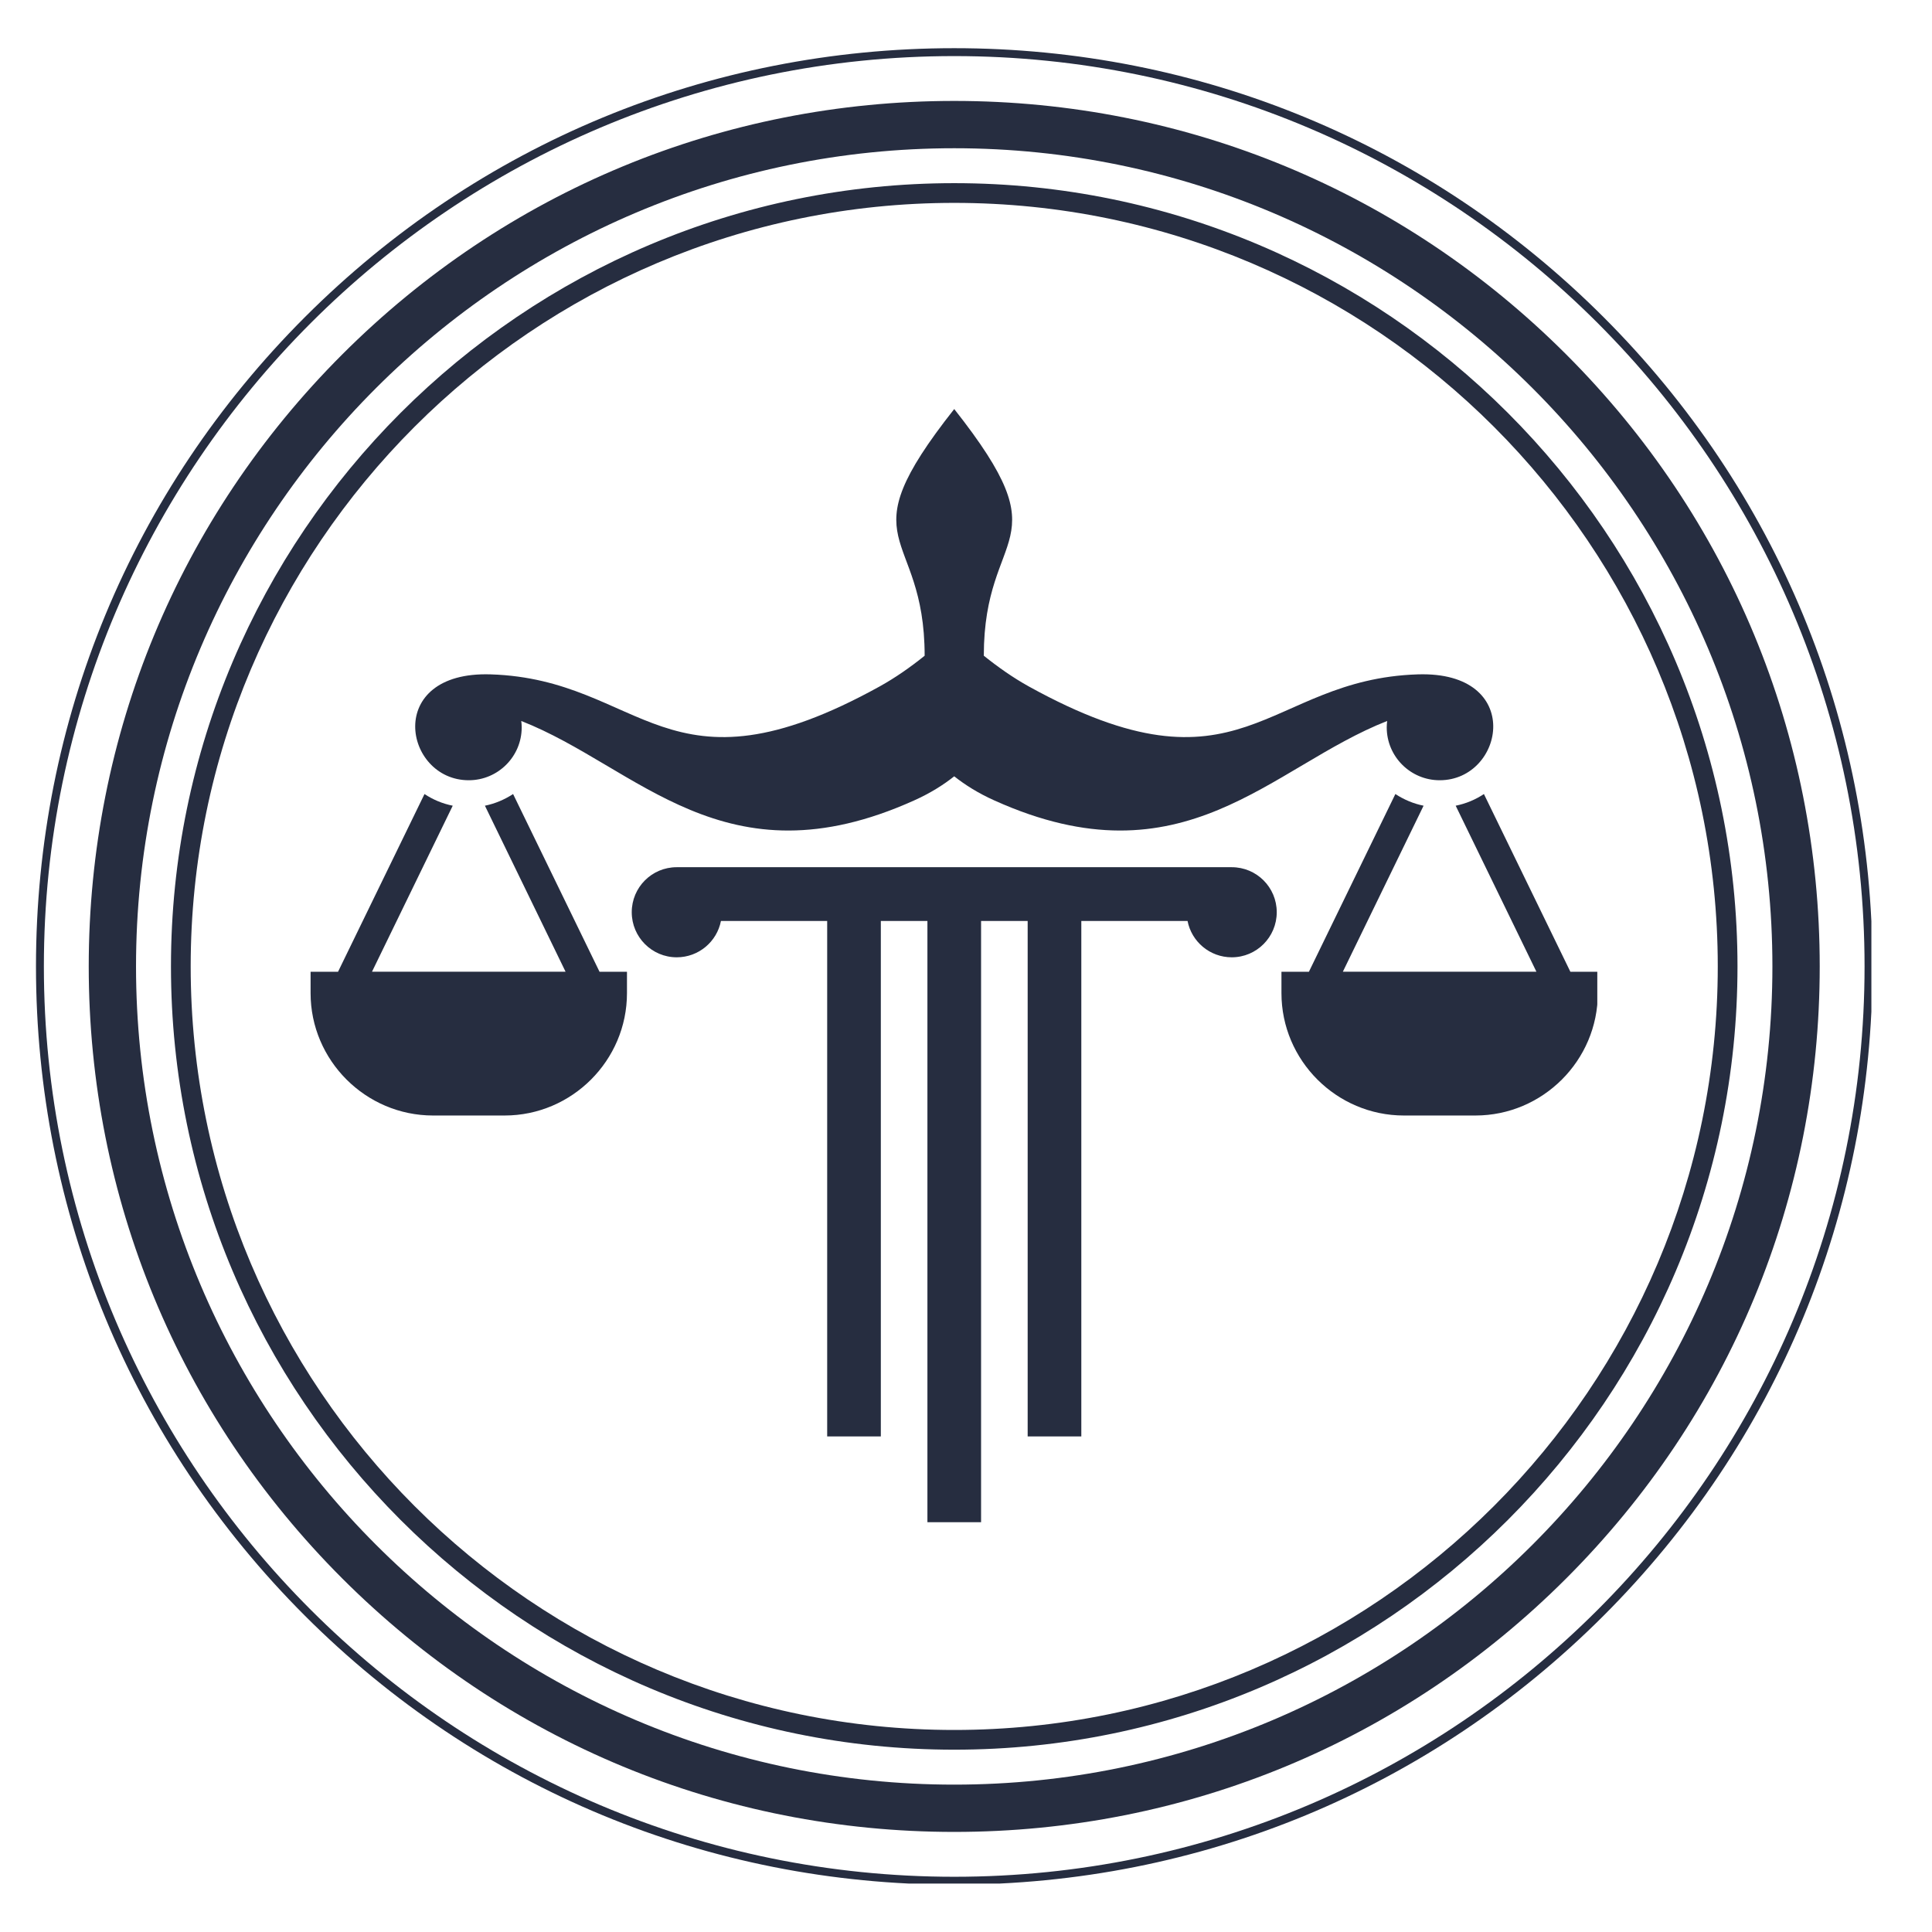 <svg xmlns="http://www.w3.org/2000/svg" xmlns:xlink="http://www.w3.org/1999/xlink" width="500" zoomAndPan="magnify" viewBox="0 0 375 375" height="500" preserveAspectRatio="xMidYMid meet" version="1.0"><defs><clipPath id="dad3be2536"><path d="M 6.984 9.352 L 363.234 9.352 L 363.234 365.602 L 6.984 365.602 Z M 6.984 9.352 " clip-rule="nonzero"/></clipPath><clipPath id="14a7345c2a"><path d="M 80 79.465 L 290 79.465 L 290 162 L 80 162 Z M 80 79.465 " clip-rule="nonzero"/></clipPath><clipPath id="92b89ce063"><path d="M 60.285 154 L 122 154 L 122 217 L 60.285 217 Z M 60.285 154 " clip-rule="nonzero"/></clipPath><clipPath id="5c07525cda"><path d="M 248 154 L 310.035 154 L 310.035 217 L 248 217 Z M 248 154 " clip-rule="nonzero"/></clipPath><clipPath id="1bb656622e"><path d="M 122 168 L 248 168 L 248 295.465 L 122 295.465 Z M 122 168 " clip-rule="nonzero"/></clipPath></defs><path fill="#262d40" d="M 185.215 35.551 C 101.391 35.551 33.184 103.758 33.184 187.582 C 33.184 271.406 101.391 339.613 185.215 339.613 C 269.039 339.613 337.246 271.406 337.246 187.582 C 337.246 103.758 269.039 35.551 185.215 35.551 Z M 185.215 335.785 C 103.492 335.785 37.012 269.305 37.012 187.582 C 37.012 105.859 103.492 39.379 185.215 39.379 C 266.938 39.379 333.418 105.859 333.418 187.582 C 333.418 269.305 266.938 335.785 185.215 335.785 Z M 185.215 335.785 " fill-opacity="1" fill-rule="nonzero"/><g clip-path="url(#dad3be2536)"><path fill="#262d40" d="M 311.246 61.551 C 277.582 27.887 232.824 9.352 185.215 9.352 C 137.605 9.352 92.848 27.887 59.184 61.551 C 25.52 95.215 6.984 139.973 6.984 187.582 C 6.984 235.191 25.52 279.949 59.184 313.613 C 92.848 347.277 137.605 365.812 185.215 365.812 C 232.824 365.812 277.582 347.277 311.246 313.613 C 344.91 279.949 363.445 235.191 363.445 187.582 C 363.445 139.973 344.91 95.215 311.246 61.551 Z M 185.215 364.281 C 87.781 364.281 8.516 285.02 8.516 187.582 C 8.516 90.148 87.781 10.887 185.215 10.887 C 282.648 10.887 361.91 90.148 361.91 187.582 C 361.91 285.02 282.648 364.281 185.215 364.281 Z M 185.215 364.281 " fill-opacity="1" fill-rule="nonzero"/></g><path fill="#262d40" d="M 304 68.797 C 272.27 37.062 230.086 19.59 185.215 19.59 C 140.344 19.59 98.16 37.062 66.426 68.797 C 34.695 100.527 17.223 142.711 17.223 187.582 C 17.223 232.453 34.695 274.637 66.426 306.371 C 98.16 338.102 140.344 355.574 185.215 355.574 C 230.086 355.574 272.27 338.102 304 306.371 C 335.734 274.637 353.207 232.453 353.207 187.582 C 353.207 142.711 335.734 100.527 304 68.797 Z M 185.215 346.395 C 97.645 346.395 26.402 275.152 26.402 187.582 C 26.402 100.016 97.645 28.773 185.215 28.773 C 272.781 28.773 344.023 100.016 344.023 187.582 C 344.023 275.152 272.781 346.395 185.215 346.395 Z M 185.215 346.395 " fill-opacity="1" fill-rule="nonzero"/><g clip-path="url(#14a7345c2a)"><path fill="#262d40" d="M 269.25 139.941 C 269.199 140.34 269.164 140.754 269.164 141.184 C 269.164 146.84 273.766 151.445 279.438 151.445 C 292.082 151.445 295.941 130.223 275.184 130.895 C 245.516 131.844 241.262 156.223 199.676 133.23 C 196.648 131.551 193.723 129.492 190.957 127.277 C 190.957 102.129 206.555 106.414 185.215 79.395 C 163.867 106.414 179.473 102.129 179.473 127.277 C 176.723 129.492 173.781 131.551 170.754 133.23 C 129.168 156.223 124.914 131.844 95.246 130.895 C 74.488 130.223 78.344 151.445 90.988 151.445 C 96.66 151.445 101.262 146.84 101.262 141.184 C 101.262 140.75 101.227 140.336 101.176 139.941 C 123.805 148.816 140.598 171.941 177.379 155.387 C 180.633 153.934 183.211 152.273 185.215 150.68 C 187.223 152.27 189.797 153.934 193.051 155.387 C 229.828 171.941 246.625 148.816 269.25 139.941 Z M 269.25 139.941 " fill-opacity="1" fill-rule="evenodd"/></g><g clip-path="url(#92b89ce063)"><path fill="#262d40" d="M 99.59 154.121 L 116.367 188.617 L 121.695 188.617 L 121.695 192.77 C 121.695 205.832 111.008 216.52 97.945 216.52 L 84.051 216.52 C 70.977 216.516 60.285 205.828 60.285 192.77 L 60.285 188.617 L 65.613 188.617 L 82.395 154.121 C 84.039 155.211 85.887 155.992 87.875 156.387 L 72.203 188.613 L 109.777 188.613 L 94.121 156.387 C 96.094 155.992 97.945 155.195 99.59 154.121 Z M 99.59 154.121 " fill-opacity="1" fill-rule="evenodd"/></g><g clip-path="url(#5c07525cda)"><path fill="#262d40" d="M 270.84 154.121 L 254.059 188.617 L 248.73 188.617 L 248.73 192.77 C 248.73 205.832 259.422 216.52 272.5 216.52 L 286.371 216.52 C 299.449 216.52 310.137 205.832 310.137 192.77 L 310.137 188.617 L 304.809 188.617 L 288.027 154.121 C 286.387 155.211 284.535 155.992 282.547 156.387 L 298.219 188.613 L 260.645 188.613 L 276.316 156.387 C 274.332 155.992 272.484 155.195 270.84 154.121 Z M 270.84 154.121 " fill-opacity="1" fill-rule="evenodd"/></g><g clip-path="url(#1bb656622e)"><path fill="#262d40" d="M 131.344 168.324 L 239.082 168.324 C 243.91 168.324 247.816 172.23 247.816 177.059 C 247.816 181.887 243.91 185.812 239.082 185.812 C 234.824 185.812 231.281 182.77 230.504 178.758 L 209.883 178.758 L 209.883 278.809 L 199.469 278.809 L 199.469 178.758 L 190.426 178.758 L 190.426 295.746 L 180.012 295.746 L 180.012 178.758 L 170.969 178.758 L 170.969 278.809 L 160.555 278.809 L 160.555 178.758 L 139.934 178.758 C 139.156 182.77 135.613 185.812 131.355 185.812 C 126.527 185.812 122.621 181.887 122.621 177.059 C 122.621 172.23 126.523 168.324 131.344 168.324 Z M 131.344 168.324 " fill-opacity="1" fill-rule="evenodd"/></g></svg>